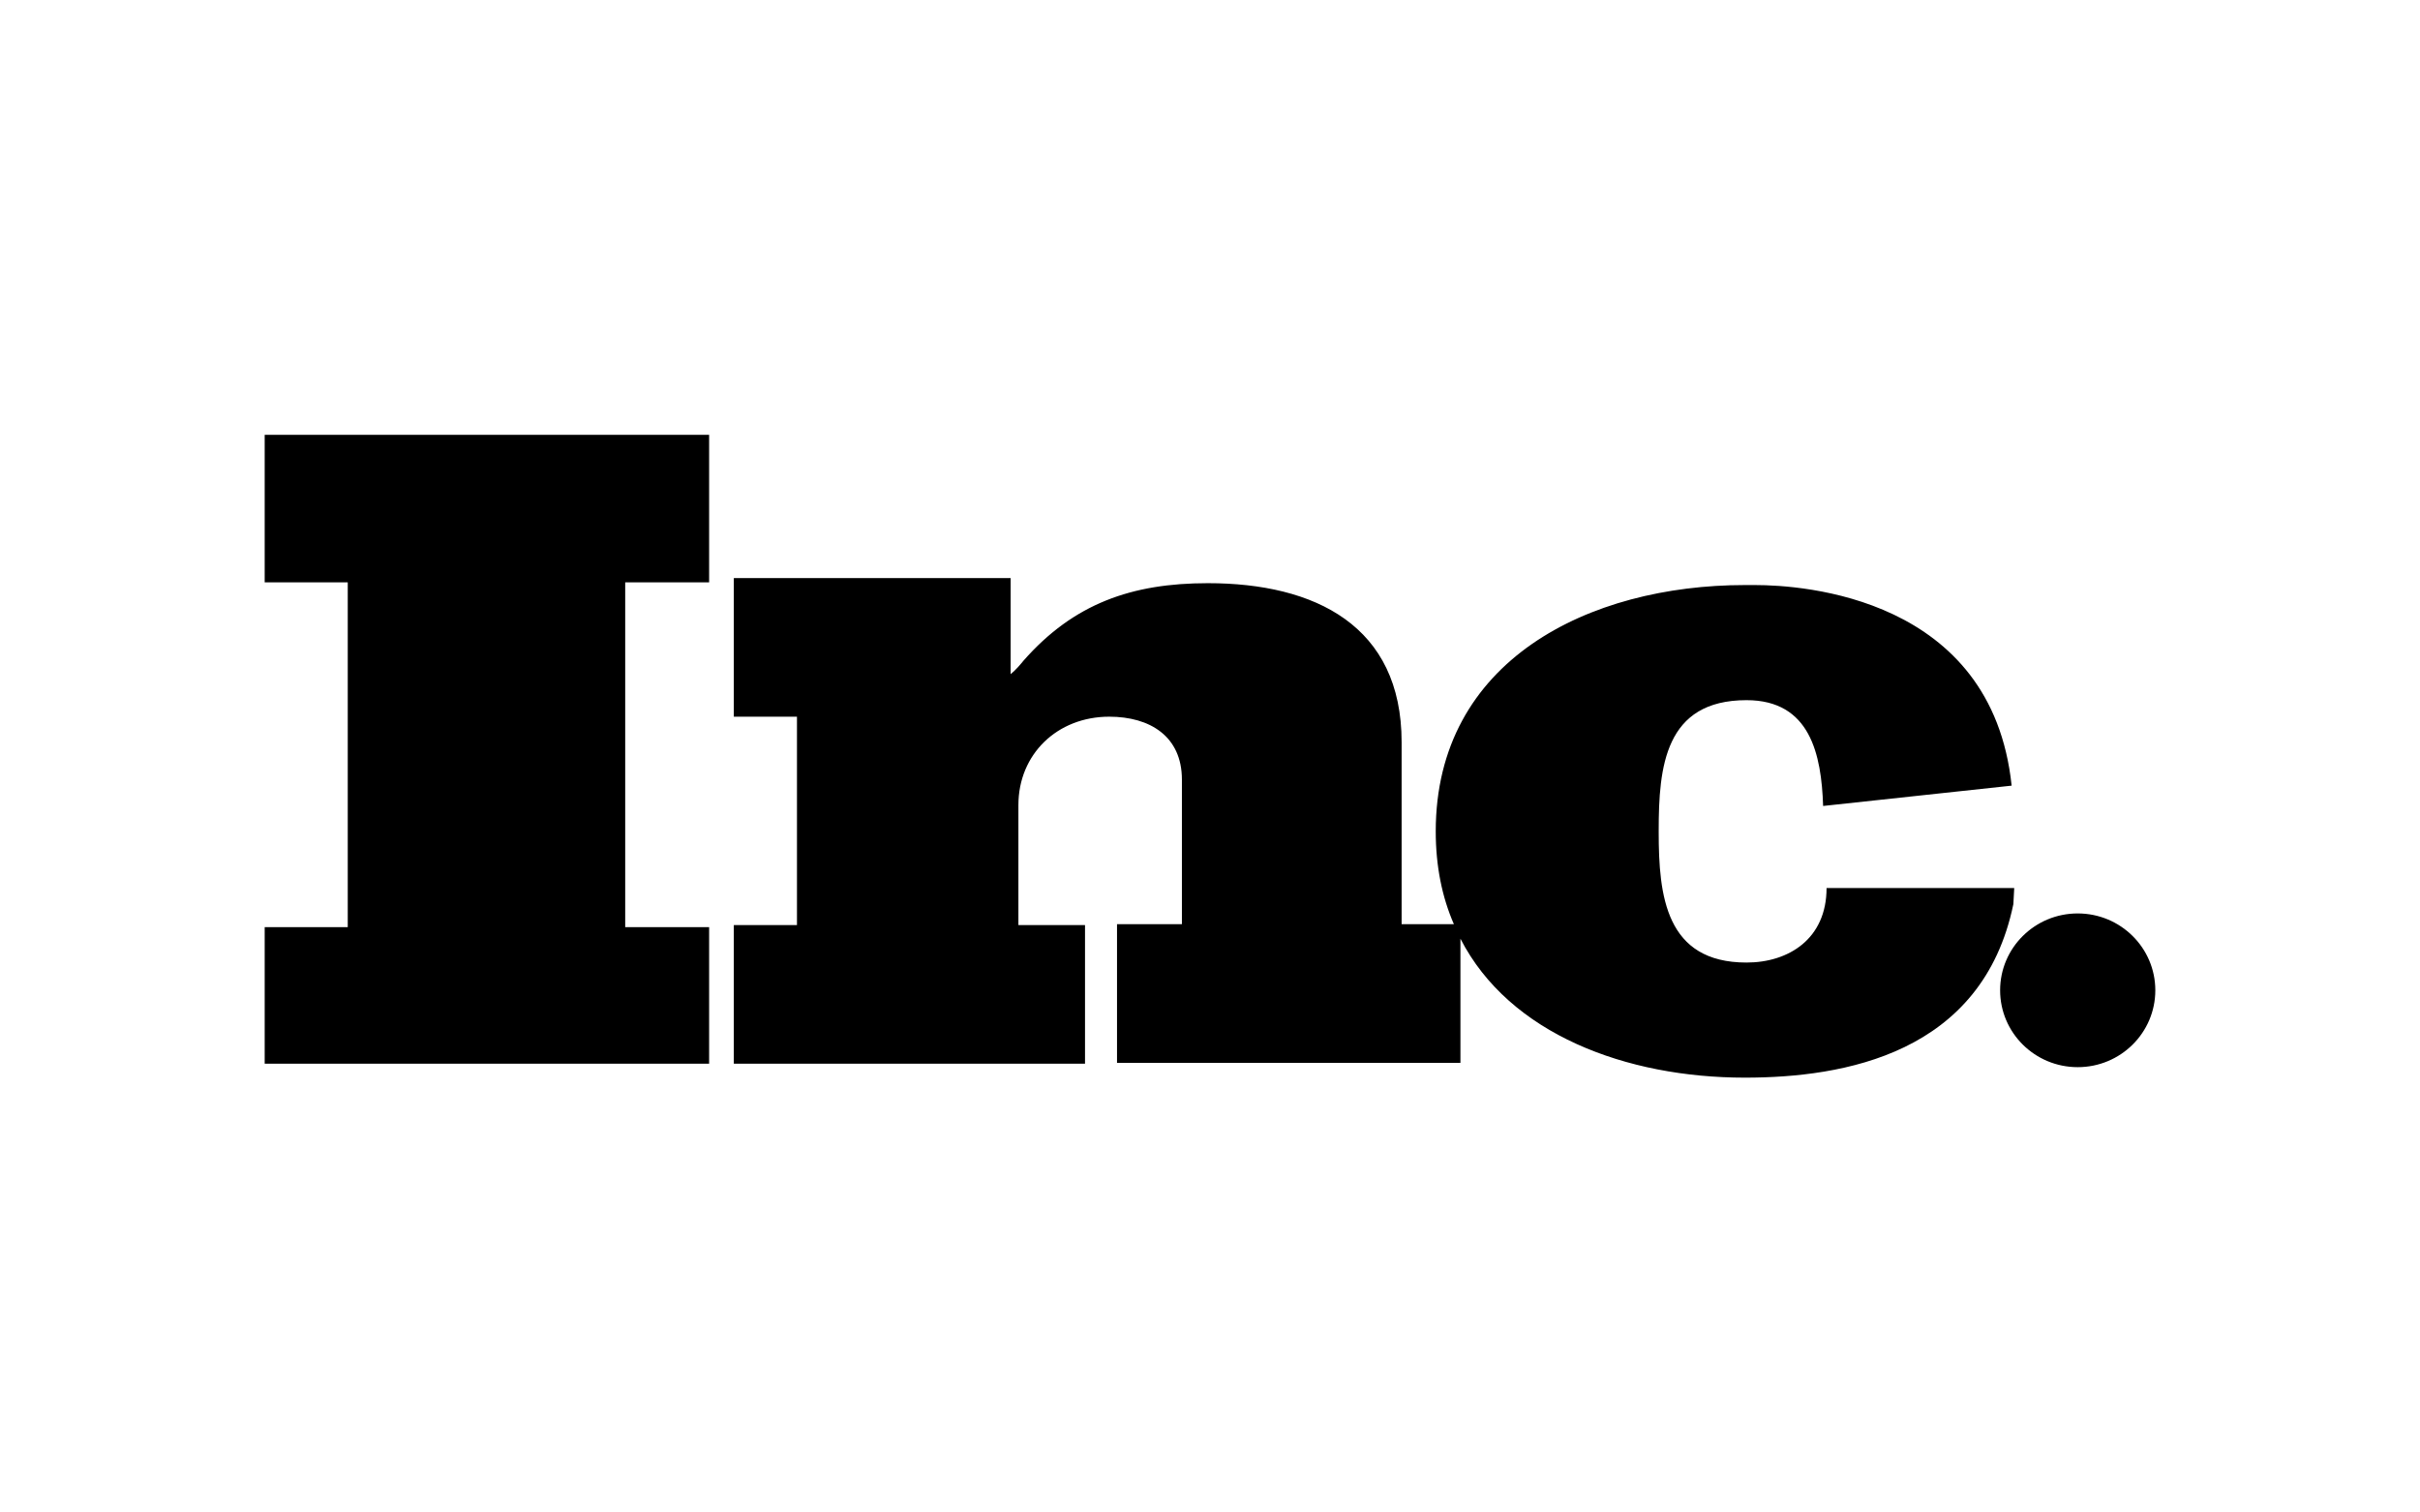 <svg xmlns="http://www.w3.org/2000/svg" fill="none" viewBox="0 0 192 120" height="120" width="192">
<path fill="black" d="M115.351 73.326C114.411 71.178 113.91 68.722 113.91 65.959C113.91 52.395 126.068 46.418 138.429 46.418H139.249C143.005 46.418 158.03 47.359 159.601 62.333L144.644 63.945C144.508 59.848 143.62 55.551 138.566 55.551C132.078 55.551 131.599 60.856 131.599 65.892V66.027C131.599 71.063 132.146 76.368 138.566 76.368C141.913 76.368 144.917 74.487 144.917 70.458H159.806L159.738 71.734C157.279 83.62 146.283 85.5 138.429 85.5C129.066 85.5 119.767 82.072 115.869 74.475V84.324H88.623V73.326H93.771V61.855C93.771 58.414 91.231 56.862 88.006 56.862C83.888 56.862 80.799 59.831 80.799 63.88V73.393H86.084V84.391H58.22V73.393H63.23V56.862H58.22V45.864H80.182V53.489C80.594 53.151 80.937 52.746 81.211 52.409C85.192 47.889 89.79 46.269 95.829 46.269C104.34 46.269 111.203 49.643 111.203 58.887V73.393V73.326H115.351ZM21 46.203V34.5H56.261V46.203H49.603V73.557H56.261V84.391H21V73.557H27.59V46.204L21 46.203ZM164.843 84.668C161.443 84.668 158.687 81.938 158.687 78.57C158.687 75.202 161.443 72.472 164.843 72.472C168.243 72.472 171 75.203 171 78.571C171 81.938 168.243 84.668 164.843 84.668Z"></path>
</svg>
